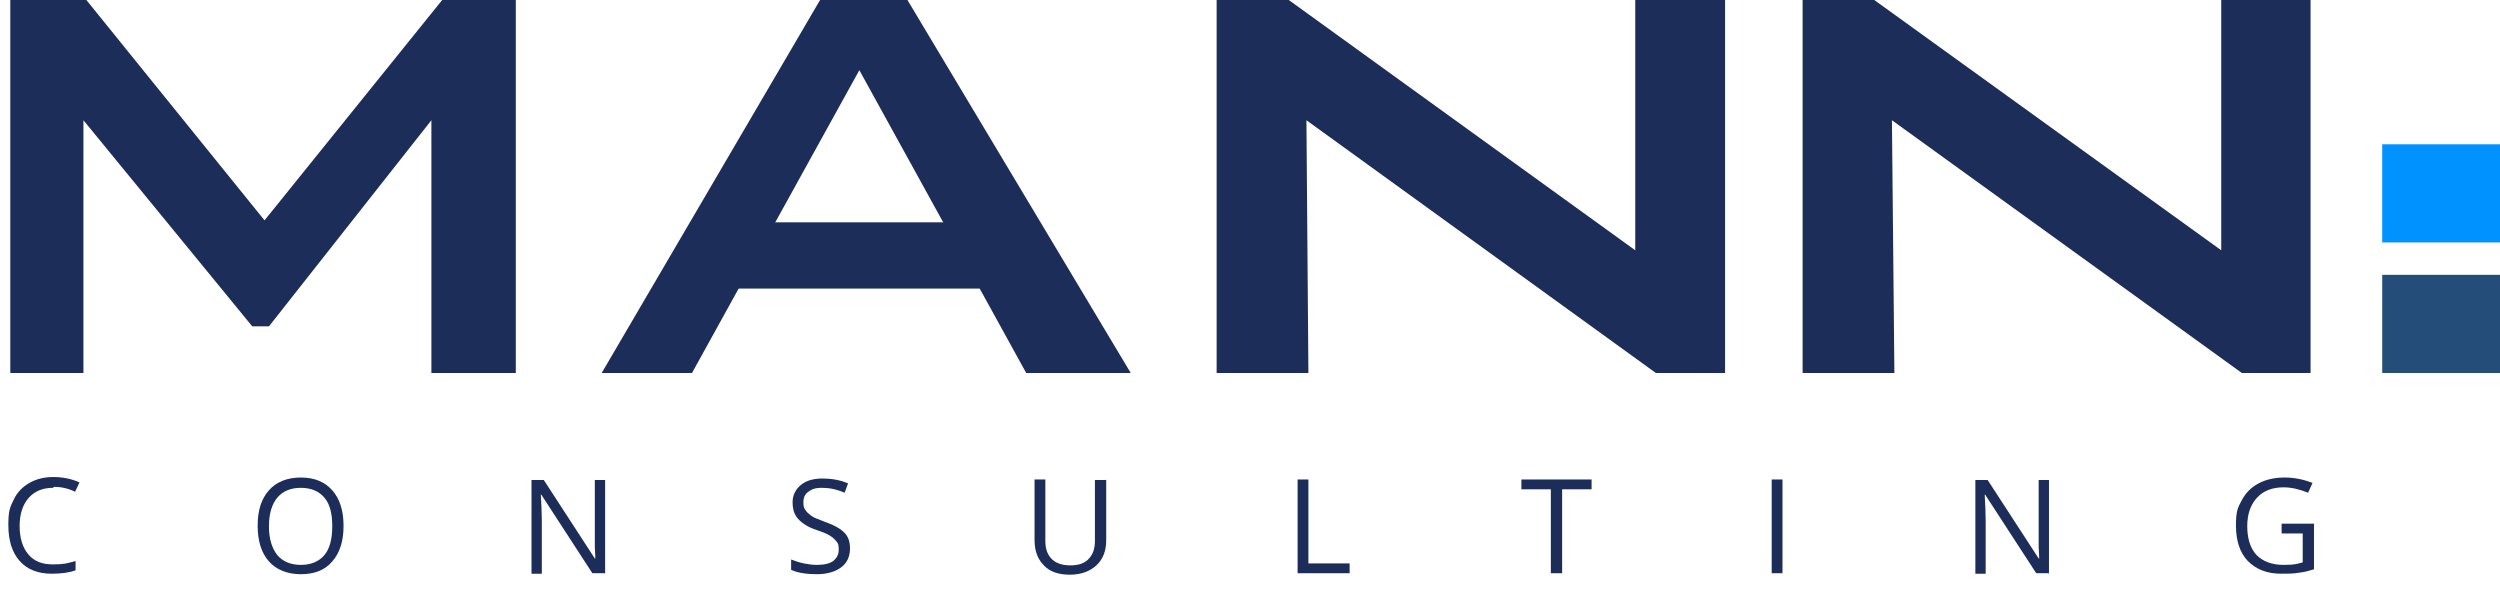 <?xml version="1.0" encoding="UTF-8"?>
<svg xmlns="http://www.w3.org/2000/svg" width="509.4" height="124" version="1.1" viewBox="0 0 509.4 124">
  <defs>
    <style>
      .cls-1 {
        fill: #1c2d5a;
      }

      .cls-2 {
        fill: #0092ff;
      }

      .cls-3 {
        fill: #244e79;
      }
    </style>
  </defs>
  <!-- Generator: Adobe Illustrator 28.6.0, SVG Export Plug-In . SVG Version: 1.2.0 Build 709)  -->
  <g>
    <g id="Capa_1">
      <g>
        <polygon class="cls-1" points="17 76 2.1 76 2.1 0 17.6 0 53.9 44.9 90.1 0 105.1 0 105.1 76 87.9 76 87.9 24.5 54.8 66.5 51.4 66.5 17 24.5 17 76"/>
        <polygon class="cls-1" points="141 76 122.6 76 167.1 0 184.9 0 230.4 76 209.1 76 175.1 14.3 141 76"/>
        <rect class="cls-1" x="144.2" y="45.3" width="57.5" height="13.5"/>
        <polygon class="cls-1" points="266.6 76 247.9 76 247.9 0 262.6 0 333.2 51 333.2 0 351.5 0 351.5 76 337.4 76 266.2 24.5 266.6 76"/>
        <polygon class="cls-1" points="386 76 367.3 76 367.3 0 381.9 0 452.6 51 452.6 0 470.8 0 470.8 76 456.8 76 385.5 24.5 386 76"/>
      </g>
      <rect class="cls-2" x="485.4" y="29.4" width="24.1" height="20"/>
      <rect class="cls-3" x="485.4" y="56" width="24.1" height="20"/>
      <g>
        <path class="cls-1" d="M10.8,99.4c-2.1,0-3.8.7-5,2.1-1.2,1.4-1.8,3.3-1.8,5.7s.6,4.4,1.8,5.8,2.8,2,5,2,2.9-.2,4.6-.7v1.9c-1.3.5-3,.7-4.9.7-2.8,0-5-.9-6.5-2.6-1.5-1.7-2.3-4.1-2.3-7.3s.4-3.7,1.1-5.2c.7-1.5,1.8-2.6,3.2-3.4,1.4-.8,3-1.2,4.9-1.2s3.8.4,5.3,1.1l-.9,1.9c-1.4-.7-2.9-1-4.3-1Z"/>
        <path class="cls-1" d="M70,107.2c0,3.1-.8,5.5-2.3,7.2-1.5,1.8-3.7,2.6-6.4,2.6s-5-.9-6.5-2.6c-1.5-1.7-2.3-4.1-2.3-7.3s.8-5.5,2.3-7.2c1.5-1.7,3.7-2.6,6.5-2.6s4.9.9,6.4,2.6,2.3,4.1,2.3,7.2ZM54.8,107.2c0,2.6.6,4.5,1.7,5.9,1.1,1.3,2.7,2,4.8,2s3.7-.7,4.8-2c1.1-1.3,1.6-3.3,1.6-5.9s-.5-4.5-1.6-5.8-2.7-2-4.8-2-3.7.7-4.8,2c-1.1,1.3-1.7,3.3-1.7,5.8Z"/>
        <path class="cls-1" d="M123.2,116.8h-2.5l-10.4-16h-.1c.1,1.9.2,3.6.2,5.2v10.9h-2.1v-19.1h2.5l10.4,16h.1c0-.2,0-1-.1-2.3,0-1.3,0-2.2,0-2.7v-11h2.1v19.1Z"/>
        <path class="cls-1" d="M173.2,111.7c0,1.7-.6,3-1.8,3.9-1.2.9-2.9,1.4-5,1.4s-4-.3-5.2-.9v-2.1c.8.3,1.6.6,2.6.8s1.8.3,2.7.3c1.5,0,2.6-.3,3.3-.8.7-.6,1.1-1.3,1.1-2.3s-.1-1.2-.4-1.6c-.3-.4-.7-.8-1.3-1.2-.6-.4-1.6-.8-2.8-1.2-1.8-.6-3-1.4-3.8-2.3-.8-.9-1.1-2-1.1-3.4s.6-2.6,1.7-3.5c1.1-.9,2.6-1.3,4.4-1.3s3.6.3,5.2,1l-.7,1.9c-1.6-.7-3.1-1-4.6-1s-2.1.3-2.8.8c-.7.5-1,1.2-1,2.1s.1,1.2.4,1.6c.2.4.7.8,1.2,1.2s1.5.7,2.7,1.2c2,.7,3.4,1.5,4.1,2.3.8.8,1.1,1.9,1.1,3.2Z"/>
        <path class="cls-1" d="M225.4,97.7v12.4c0,2.2-.7,3.9-2,5.1-1.3,1.2-3.1,1.9-5.4,1.9s-4.1-.6-5.3-1.9c-1.3-1.3-1.9-3-1.9-5.2v-12.3h2.2v12.5c0,1.6.4,2.8,1.3,3.7.9.9,2.2,1.3,3.8,1.3s2.9-.4,3.7-1.3c.9-.9,1.3-2.1,1.3-3.7v-12.4h2.2Z"/>
        <path class="cls-1" d="M264.4,116.8v-19.1h2.2v17.1h8.4v2h-10.6Z"/>
        <path class="cls-1" d="M318.2,116.8h-2.2v-17.1h-6v-2h14.3v2h-6v17.1Z"/>
        <path class="cls-1" d="M361,116.8v-19.1h2.2v19.1h-2.2Z"/>
        <path class="cls-1" d="M417.4,116.8h-2.5l-10.4-16h-.1c.1,1.9.2,3.6.2,5.2v10.9h-2.1v-19.1h2.5l10.4,16h.1c0-.2,0-1-.1-2.3,0-1.3,0-2.2,0-2.7v-11h2.1v19.1Z"/>
        <path class="cls-1" d="M465,106.7h6.5v9.3c-1,.3-2,.6-3.1.7-1,.2-2.3.2-3.6.2-2.9,0-5.1-.9-6.8-2.6-1.6-1.7-2.4-4.1-2.4-7.2s.4-3.7,1.2-5.2c.8-1.5,1.9-2.6,3.4-3.4,1.5-.8,3.3-1.2,5.3-1.2s3.9.4,5.7,1.1l-.9,2c-1.7-.7-3.4-1.1-5-1.1-2.3,0-4.1.7-5.4,2.1s-2,3.3-2,5.8.6,4.5,1.9,5.9c1.3,1.3,3.1,2,5.5,2s2.6-.2,3.9-.5v-5.9h-4.3v-2Z"/>
      </g>
    </g>
  </g>
</svg>
